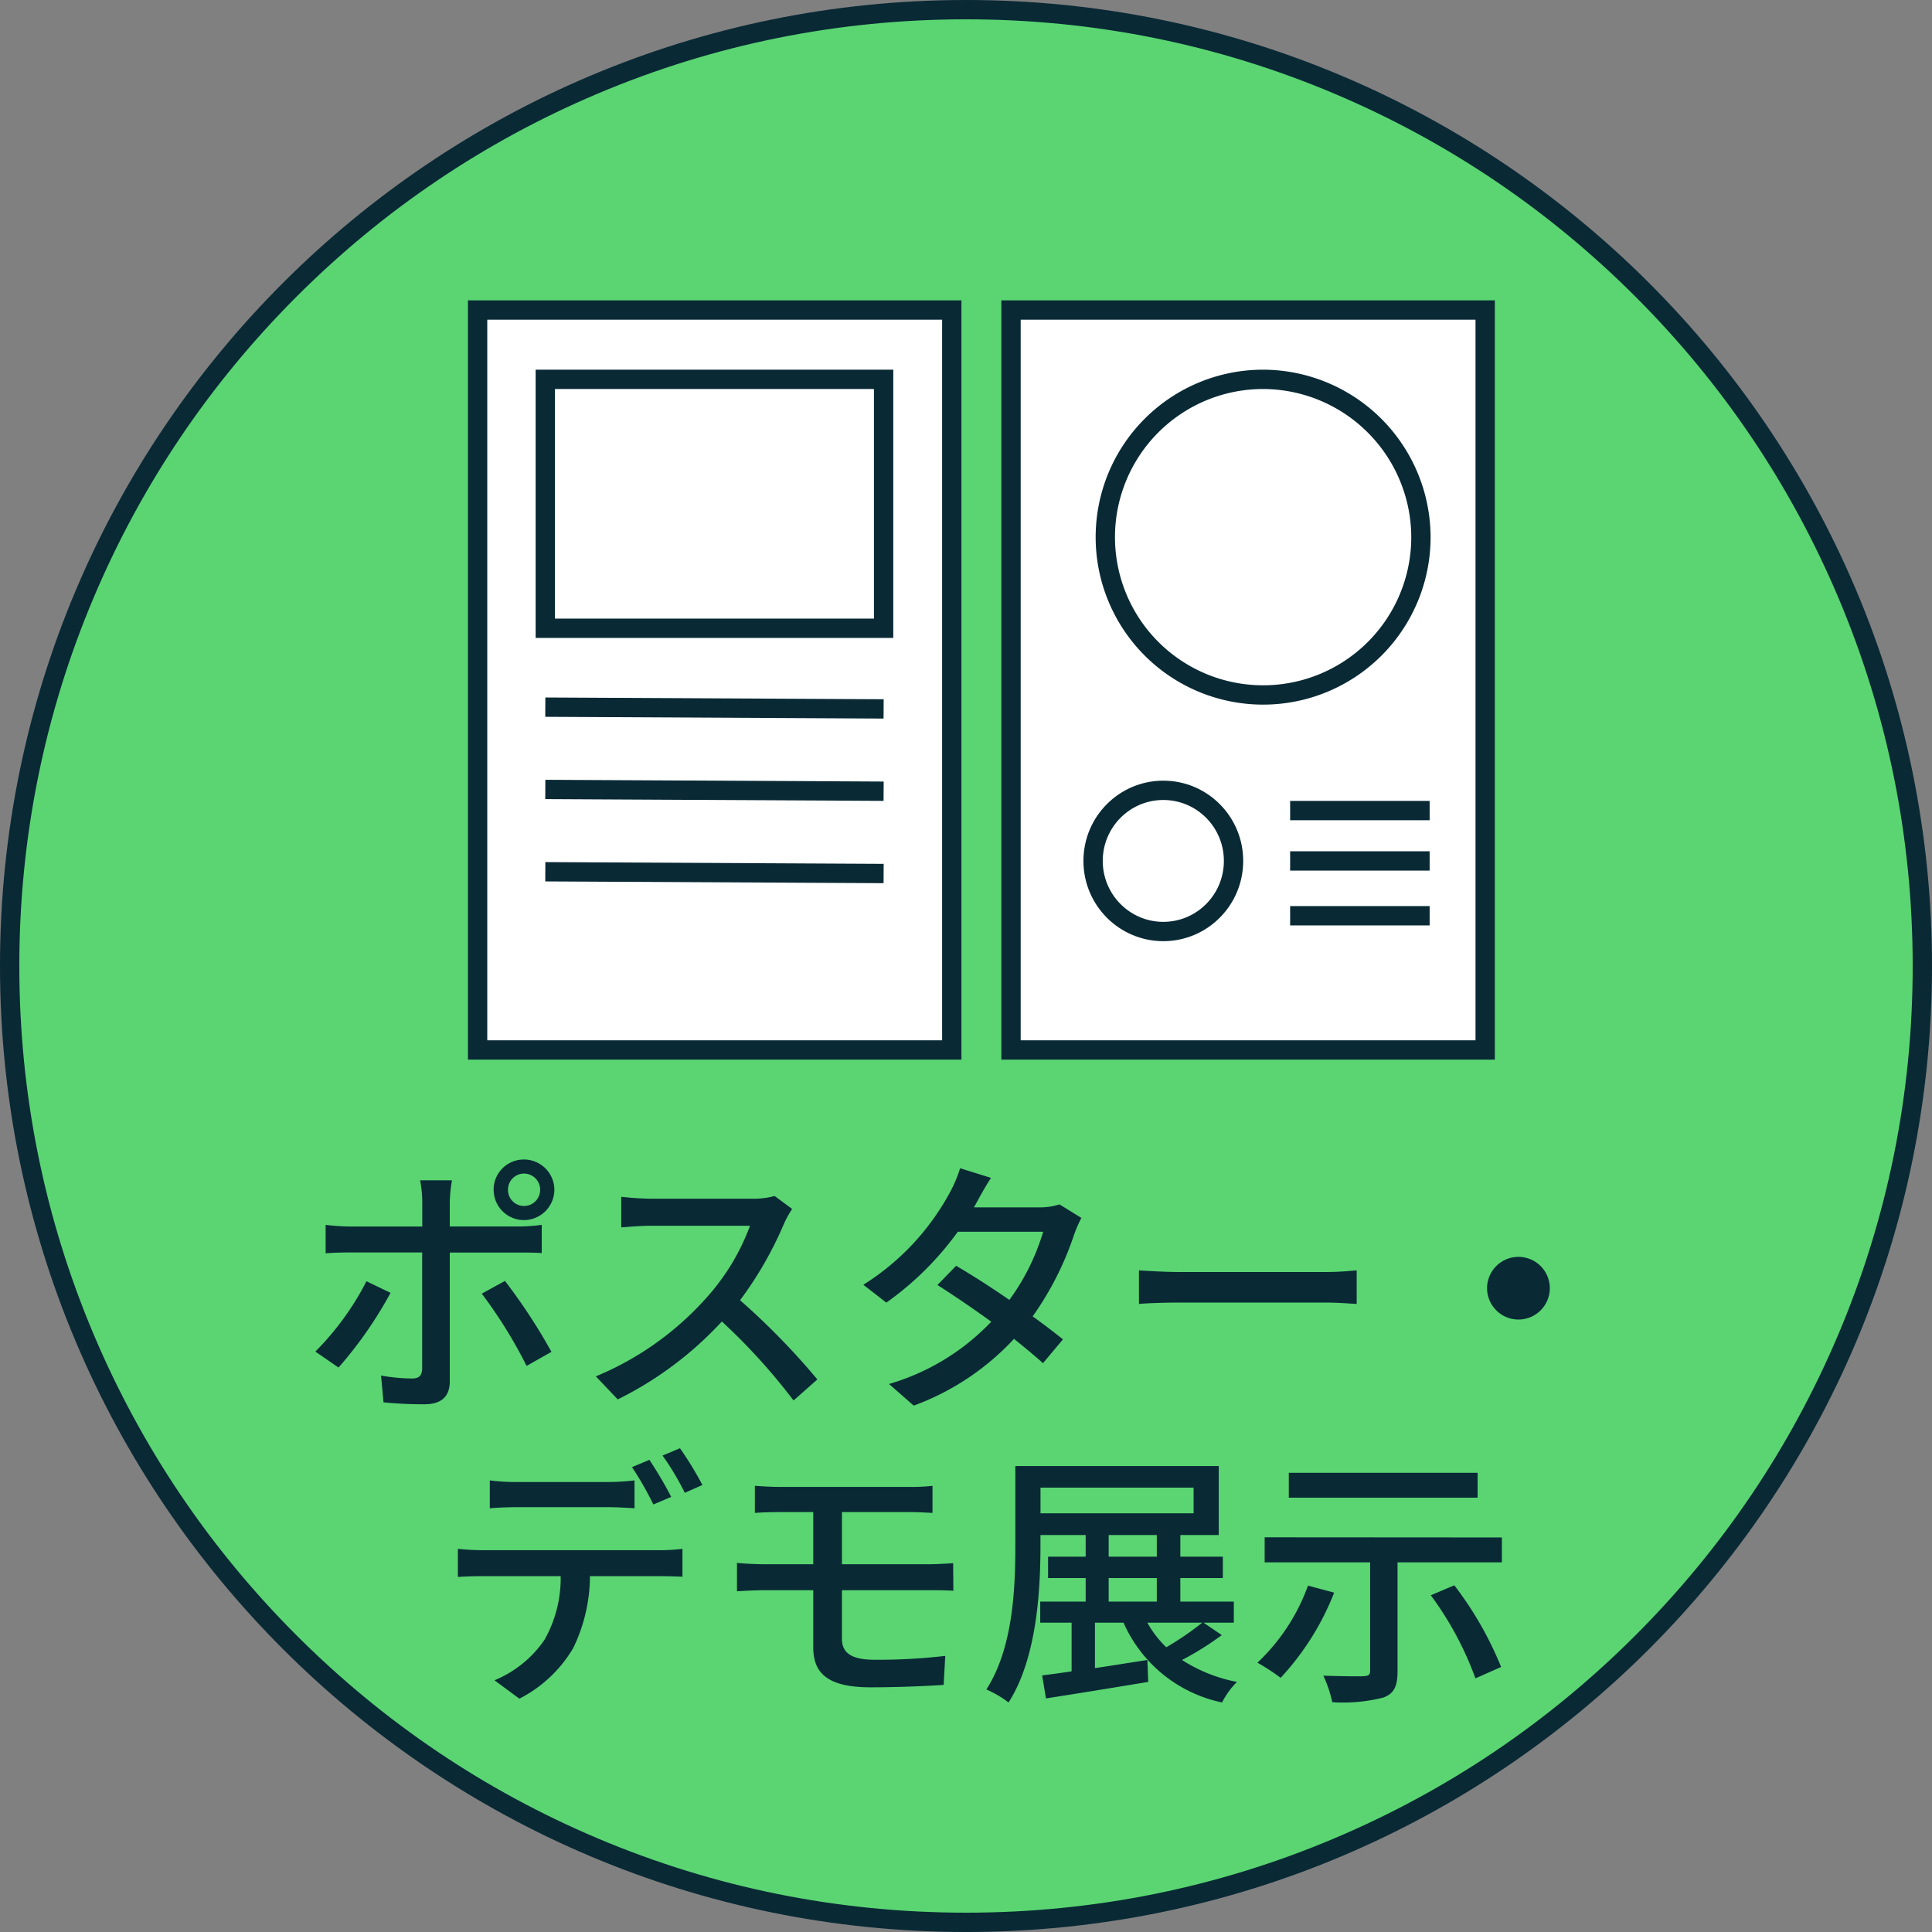 <svg xmlns="http://www.w3.org/2000/svg" xmlns:xlink="http://www.w3.org/1999/xlink" width="100" height="100" viewBox="0 0 100 100">
  <rect x="0" y="0" width="100" height="100" fill="#808080" stroke="none"/>
  <defs>
    <clipPath id="clip-path">
      <rect id="長方形_1537" data-name="長方形 1537" width="77.088" height="64.392" fill="none"/>
    </clipPath>
  </defs>
  <g id="gnav12" transform="translate(-55 -177.954)">
    <g id="パス_2692" data-name="パス 2692" transform="translate(55 177.954)" fill="#5ad572">
      <path d="M 50 99.5 C 43.317 99.5 36.835 98.191 30.733 95.61 C 24.838 93.117 19.544 89.548 14.998 85.002 C 10.452 80.456 6.883 75.162 4.39 69.267 C 1.809 63.165 0.5 56.683 0.5 50 C 0.5 43.317 1.809 36.835 4.39 30.733 C 6.883 24.838 10.452 19.544 14.998 14.998 C 19.544 10.452 24.838 6.883 30.733 4.39 C 36.835 1.809 43.317 0.5 50 0.5 C 56.683 0.5 63.165 1.809 69.267 4.39 C 75.162 6.883 80.456 10.452 85.002 14.998 C 89.548 19.544 93.117 24.838 95.61 30.733 C 98.191 36.835 99.5 43.317 99.5 50 C 99.5 56.683 98.191 63.165 95.61 69.267 C 93.117 75.162 89.548 80.456 85.002 85.002 C 80.456 89.548 75.162 93.117 69.267 95.61 C 63.165 98.191 56.683 99.5 50 99.5 Z" stroke="none"/>
      <path d="M 50 1 C 43.385 1 36.968 2.295 30.927 4.85 C 25.093 7.318 19.852 10.851 15.352 15.352 C 10.851 19.852 7.318 25.093 4.85 30.927 C 2.295 36.968 1 43.385 1 50 C 1 56.615 2.295 63.032 4.85 69.073 C 7.318 74.907 10.851 80.148 15.352 84.648 C 19.852 89.149 25.093 92.682 30.927 95.15 C 36.968 97.705 43.385 99 50 99 C 56.615 99 63.032 97.705 69.073 95.15 C 74.907 92.682 80.148 89.149 84.648 84.648 C 89.149 80.148 92.682 74.907 95.15 69.073 C 97.705 63.032 99 56.615 99 50 C 99 43.385 97.705 36.968 95.15 30.927 C 92.682 25.093 89.149 19.852 84.648 15.352 C 80.148 10.851 74.907 7.318 69.073 4.85 C 63.032 2.295 56.615 1 50 1 M 50 0 C 77.614 0 100 22.386 100 50 C 100 77.614 77.614 100 50 100 C 22.386 100 7.62939453125e-06 77.614 7.62939453125e-06 50 C 7.62939453125e-06 22.386 22.386 0 50 0 Z" stroke="none" fill="#092935"/>
    </g>
    <path id="パス_8261" data-name="パス 8261" d="M-24.3-10.416a.831.831,0,0,1,.826-.84.842.842,0,0,1,.84.84.842.842,0,0,1-.84.84A.831.831,0,0,1-24.3-10.416Zm-.742,0a1.565,1.565,0,0,0,1.568,1.568A1.577,1.577,0,0,0-21.9-10.416a1.577,1.577,0,0,0-1.582-1.568A1.565,1.565,0,0,0-25.046-10.416Zm-2.156-.49h-1.652a5.965,5.965,0,0,1,.112,1.092v1.3h-3.752A11.624,11.624,0,0,1-33.74-8.6v1.47c.378-.028.826-.042,1.26-.042h3.738v6.006c-.014.378-.168.518-.532.518A9.557,9.557,0,0,1-30.87-.8l.126,1.386a20.973,20.973,0,0,0,2.114.1c.924,0,1.316-.434,1.316-1.19V-7.168h3.528c.35,0,.826,0,1.232.028V-8.6a9.315,9.315,0,0,1-1.246.084h-3.514V-9.8A7.521,7.521,0,0,1-27.2-10.906ZM-30.38-5.082l-1.246-.6a14.533,14.533,0,0,1-2.646,3.64l1.2.826A20.918,20.918,0,0,0-30.38-5.082Zm5.922-.616-1.2.658A24.242,24.242,0,0,1-23.338-1.3l1.288-.728A30.084,30.084,0,0,0-24.458-5.7ZM-9.59-9.422l-.91-.672a4.247,4.247,0,0,1-1.218.14h-5.194a14.979,14.979,0,0,1-1.526-.1V-8.47c.224-.014.98-.084,1.526-.084h5.138A11.518,11.518,0,0,1-14-4.858a15.731,15.731,0,0,1-5.754,4.1L-18.62.434A18.378,18.378,0,0,0-13.23-3.6,31.419,31.419,0,0,1-9.52.49L-8.288-.6a37.212,37.212,0,0,0-4-4.1A19.162,19.162,0,0,0-10-8.694,4.832,4.832,0,0,1-9.59-9.422ZM.7-11.032l-1.6-.5a6.558,6.558,0,0,1-.532,1.26A12.838,12.838,0,0,1-5.908-5.5l1.19.924a15.855,15.855,0,0,0,3.7-3.668H3.4a11.475,11.475,0,0,1-1.75,3.528C.714-5.362-.266-5.992-1.106-6.482l-.966.994c.812.518,1.82,1.2,2.786,1.9A11.9,11.9,0,0,1-4.578-.364L-3.3.756A13.336,13.336,0,0,0,1.89-2.7c.574.462,1.106.9,1.5,1.26L4.424-2.674c-.434-.35-.98-.77-1.568-1.19A16.031,16.031,0,0,0,5-8.092a7.044,7.044,0,0,1,.378-.868l-1.134-.7a3.259,3.259,0,0,1-1.05.154H-.182c.056-.1.1-.182.154-.28C.126-10.066.42-10.612.7-11.032ZM8.358-6.244v1.736c.476-.042,1.316-.07,2.086-.07H18.06c.616,0,1.26.056,1.568.07V-6.244c-.35.028-.9.084-1.568.084H10.444C9.688-6.16,8.82-6.216,8.358-6.244ZM28-6.944A1.625,1.625,0,0,0,26.376-5.32,1.625,1.625,0,0,0,28-3.7,1.625,1.625,0,0,0,29.624-5.32,1.625,1.625,0,0,0,28-6.944ZM-25.242,4.626V6.068c.378-.028.9-.056,1.372-.056h4.718c.448,0,.952.028,1.4.056V4.626a11.74,11.74,0,0,1-1.4.084h-4.732A10.557,10.557,0,0,1-25.242,4.626Zm-1.652,3.542V9.624c.392-.028.854-.042,1.274-.042h4.046a6.471,6.471,0,0,1-.84,3.3A5.83,5.83,0,0,1-25,14.972l1.288.952a6.846,6.846,0,0,0,2.786-2.618,8.593,8.593,0,0,0,.868-3.724h3.612c.364,0,.84.014,1.176.028V8.168a8.931,8.931,0,0,1-1.176.07h-9.17A12.267,12.267,0,0,1-26.894,8.168Zm9.912-4.606-.9.378a16.711,16.711,0,0,1,1.106,1.932l.924-.392A20.288,20.288,0,0,0-16.982,3.562Zm1.582-.6-.9.378A14.051,14.051,0,0,1-15.148,5.27l.91-.406A17.841,17.841,0,0,0-15.4,2.96Zm3.878,1.946v1.4c.392-.028.812-.042,1.3-.042H-8.5v2.7h-2.534c-.406,0-1.022-.028-1.414-.07v1.47c.406-.028,1.036-.056,1.414-.056H-8.5v2.954c0,1.26.644,2.072,2.954,2.072,1.33,0,2.772-.056,3.794-.126l.084-1.5a30.229,30.229,0,0,1-3.64.2c-1.218,0-1.708-.35-1.708-1.092V10.31h4.536c.308,0,.868,0,1.232.028L-1.26,8.91c-.336.028-.952.056-1.246.056H-7.014v-2.7h3.486c.5,0,.854.028,1.2.042v-1.4a9.929,9.929,0,0,1-1.2.056H-10.22C-10.71,4.962-11.13,4.934-11.522,4.906ZM11.634,11.99a15.414,15.414,0,0,1-1.862,1.274,5.425,5.425,0,0,1-.98-1.274ZM6.79,9.68H9.282V10.9H6.79Zm0-2.226H9.282v1.12H6.79ZM3.262,5h7.924v1.33H3.262ZM11.7,11.99h1.568V10.9H10.5V9.68h2.2V8.574H10.5V7.454h1.988V3.884H1.96V7.972c0,2.226-.112,5.32-1.5,7.476a5.488,5.488,0,0,1,1.148.672c1.456-2.268,1.652-5.754,1.652-8.148V7.454H5.6v1.12H3.654V9.68H5.6V10.9H3.248V11.99H4.872v2.52c-.56.084-1.078.154-1.526.21l.2,1.19c1.456-.224,3.43-.546,5.292-.854l-.042-1.134c-.924.14-1.848.294-2.716.42V11.99H7.56a7.171,7.171,0,0,0,5.1,4.13,4.134,4.134,0,0,1,.77-1.064,8.01,8.01,0,0,1-2.842-1.134,15.786,15.786,0,0,0,2.058-1.288ZM25.886,4.234H16.114V5.522h9.772Zm-8.778,5.838a10.28,10.28,0,0,1-2.618,3.99,10.475,10.475,0,0,1,1.2.784,13.893,13.893,0,0,0,2.772-4.41Zm6.356.5a16.935,16.935,0,0,1,2.31,4.3l1.33-.588a18.19,18.19,0,0,0-2.422-4.228Zm-8.6-3V8.868h5.46v5.614c0,.21-.084.266-.35.28s-1.2,0-2.072-.028a6.336,6.336,0,0,1,.462,1.372A8.444,8.444,0,0,0,21,15.868c.56-.2.742-.588.742-1.358V8.868h5.4V7.58Z" transform="translate(105.594 249.953)" fill="#092935"/>
    <g id="グループ_4282" data-name="グループ 4282" transform="translate(109.367 195.244)">
      <path id="パス_8118" data-name="パス 8118" d="M34.385,47.879v0Z" transform="translate(-34.385 -7.362)" fill="#fff"/>
    </g>
    <g id="グループ_4296" data-name="グループ 4296" transform="translate(67.253 180.954)">
      <rect id="長方形_1531" data-name="長方形 1531" width="24.543" height="38.299" transform="translate(40.077 13.047)" fill="#fff"/>
      <rect id="長方形_1532" data-name="長方形 1532" width="24.543" height="38.299" transform="translate(40.077 13.047)" fill="none" stroke="#092935" stroke-miterlimit="10" stroke-width="1"/>
      <rect id="長方形_1533" data-name="長方形 1533" width="24.543" height="38.299" transform="translate(12.468 13.047)" fill="#fff"/>
      <rect id="長方形_1534" data-name="長方形 1534" width="24.543" height="38.299" transform="translate(12.468 13.047)" fill="none" stroke="#092935" stroke-miterlimit="10" stroke-width="1"/>
      <rect id="長方形_1535" data-name="長方形 1535" width="17.511" height="12.884" transform="translate(15.972 16.635)" fill="#fff"/>
      <rect id="長方形_1536" data-name="長方形 1536" width="17.511" height="12.884" transform="translate(15.972 16.635)" fill="none" stroke="#092935" stroke-miterlimit="10" stroke-width="1"/>
      <line id="線_348" data-name="線 348" x2="17.511" y2="0.091" transform="translate(15.972 33.602)" fill="none" stroke="#092935" stroke-miterlimit="10" stroke-width="1"/>
      <line id="線_349" data-name="線 349" x2="17.511" y2="0.091" transform="translate(15.972 37.862)" fill="none" stroke="#092935" stroke-miterlimit="10" stroke-width="1"/>
      <line id="線_350" data-name="線 350" x2="17.511" y2="0.091" transform="translate(15.972 42.122)" fill="none" stroke="#092935" stroke-miterlimit="10" stroke-width="1"/>
      <g id="グループ_4295" data-name="グループ 4295">
        <g id="グループ_4294" data-name="グループ 4294" clip-path="url(#clip-path)">
          <path id="パス_8124" data-name="パス 8124" d="M93.311,36.544a8.168,8.168,0,1,1-8.168-8.211,8.189,8.189,0,0,1,8.168,8.211" transform="translate(-32.017 -11.698)" fill="#fff"/>
          <path id="パス_8125" data-name="パス 8125" d="M93.311,36.544a8.168,8.168,0,1,1-8.168-8.211A8.189,8.189,0,0,1,93.311,36.544Z" transform="translate(-32.017 -11.698)" fill="none" stroke="#092935" stroke-miterlimit="10" stroke-width="1"/>
          <path id="パス_8126" data-name="パス 8126" d="M83.162,68.218a3.635,3.635,0,1,1-3.635-3.654,3.645,3.645,0,0,1,3.635,3.654" transform="translate(-31.567 -26.656)" fill="#fff"/>
          <ellipse id="楕円形_36" data-name="楕円形 36" cx="3.635" cy="3.654" rx="3.635" ry="3.654" transform="translate(44.325 37.907)" fill="none" stroke="#092935" stroke-miterlimit="10" stroke-width="1"/>
          <line id="線_351" data-name="線 351" x2="7.221" transform="translate(54.524 38.955)" fill="none" stroke="#092935" stroke-miterlimit="10" stroke-width="1"/>
          <line id="線_352" data-name="線 352" x2="7.221" transform="translate(54.524 41.562)" fill="none" stroke="#092935" stroke-miterlimit="10" stroke-width="1"/>
          <line id="線_353" data-name="線 353" x2="7.221" transform="translate(54.524 44.399)" fill="none" stroke="#092935" stroke-miterlimit="10" stroke-width="1"/>
        </g>
      </g>
    </g>
  </g>
</svg>
